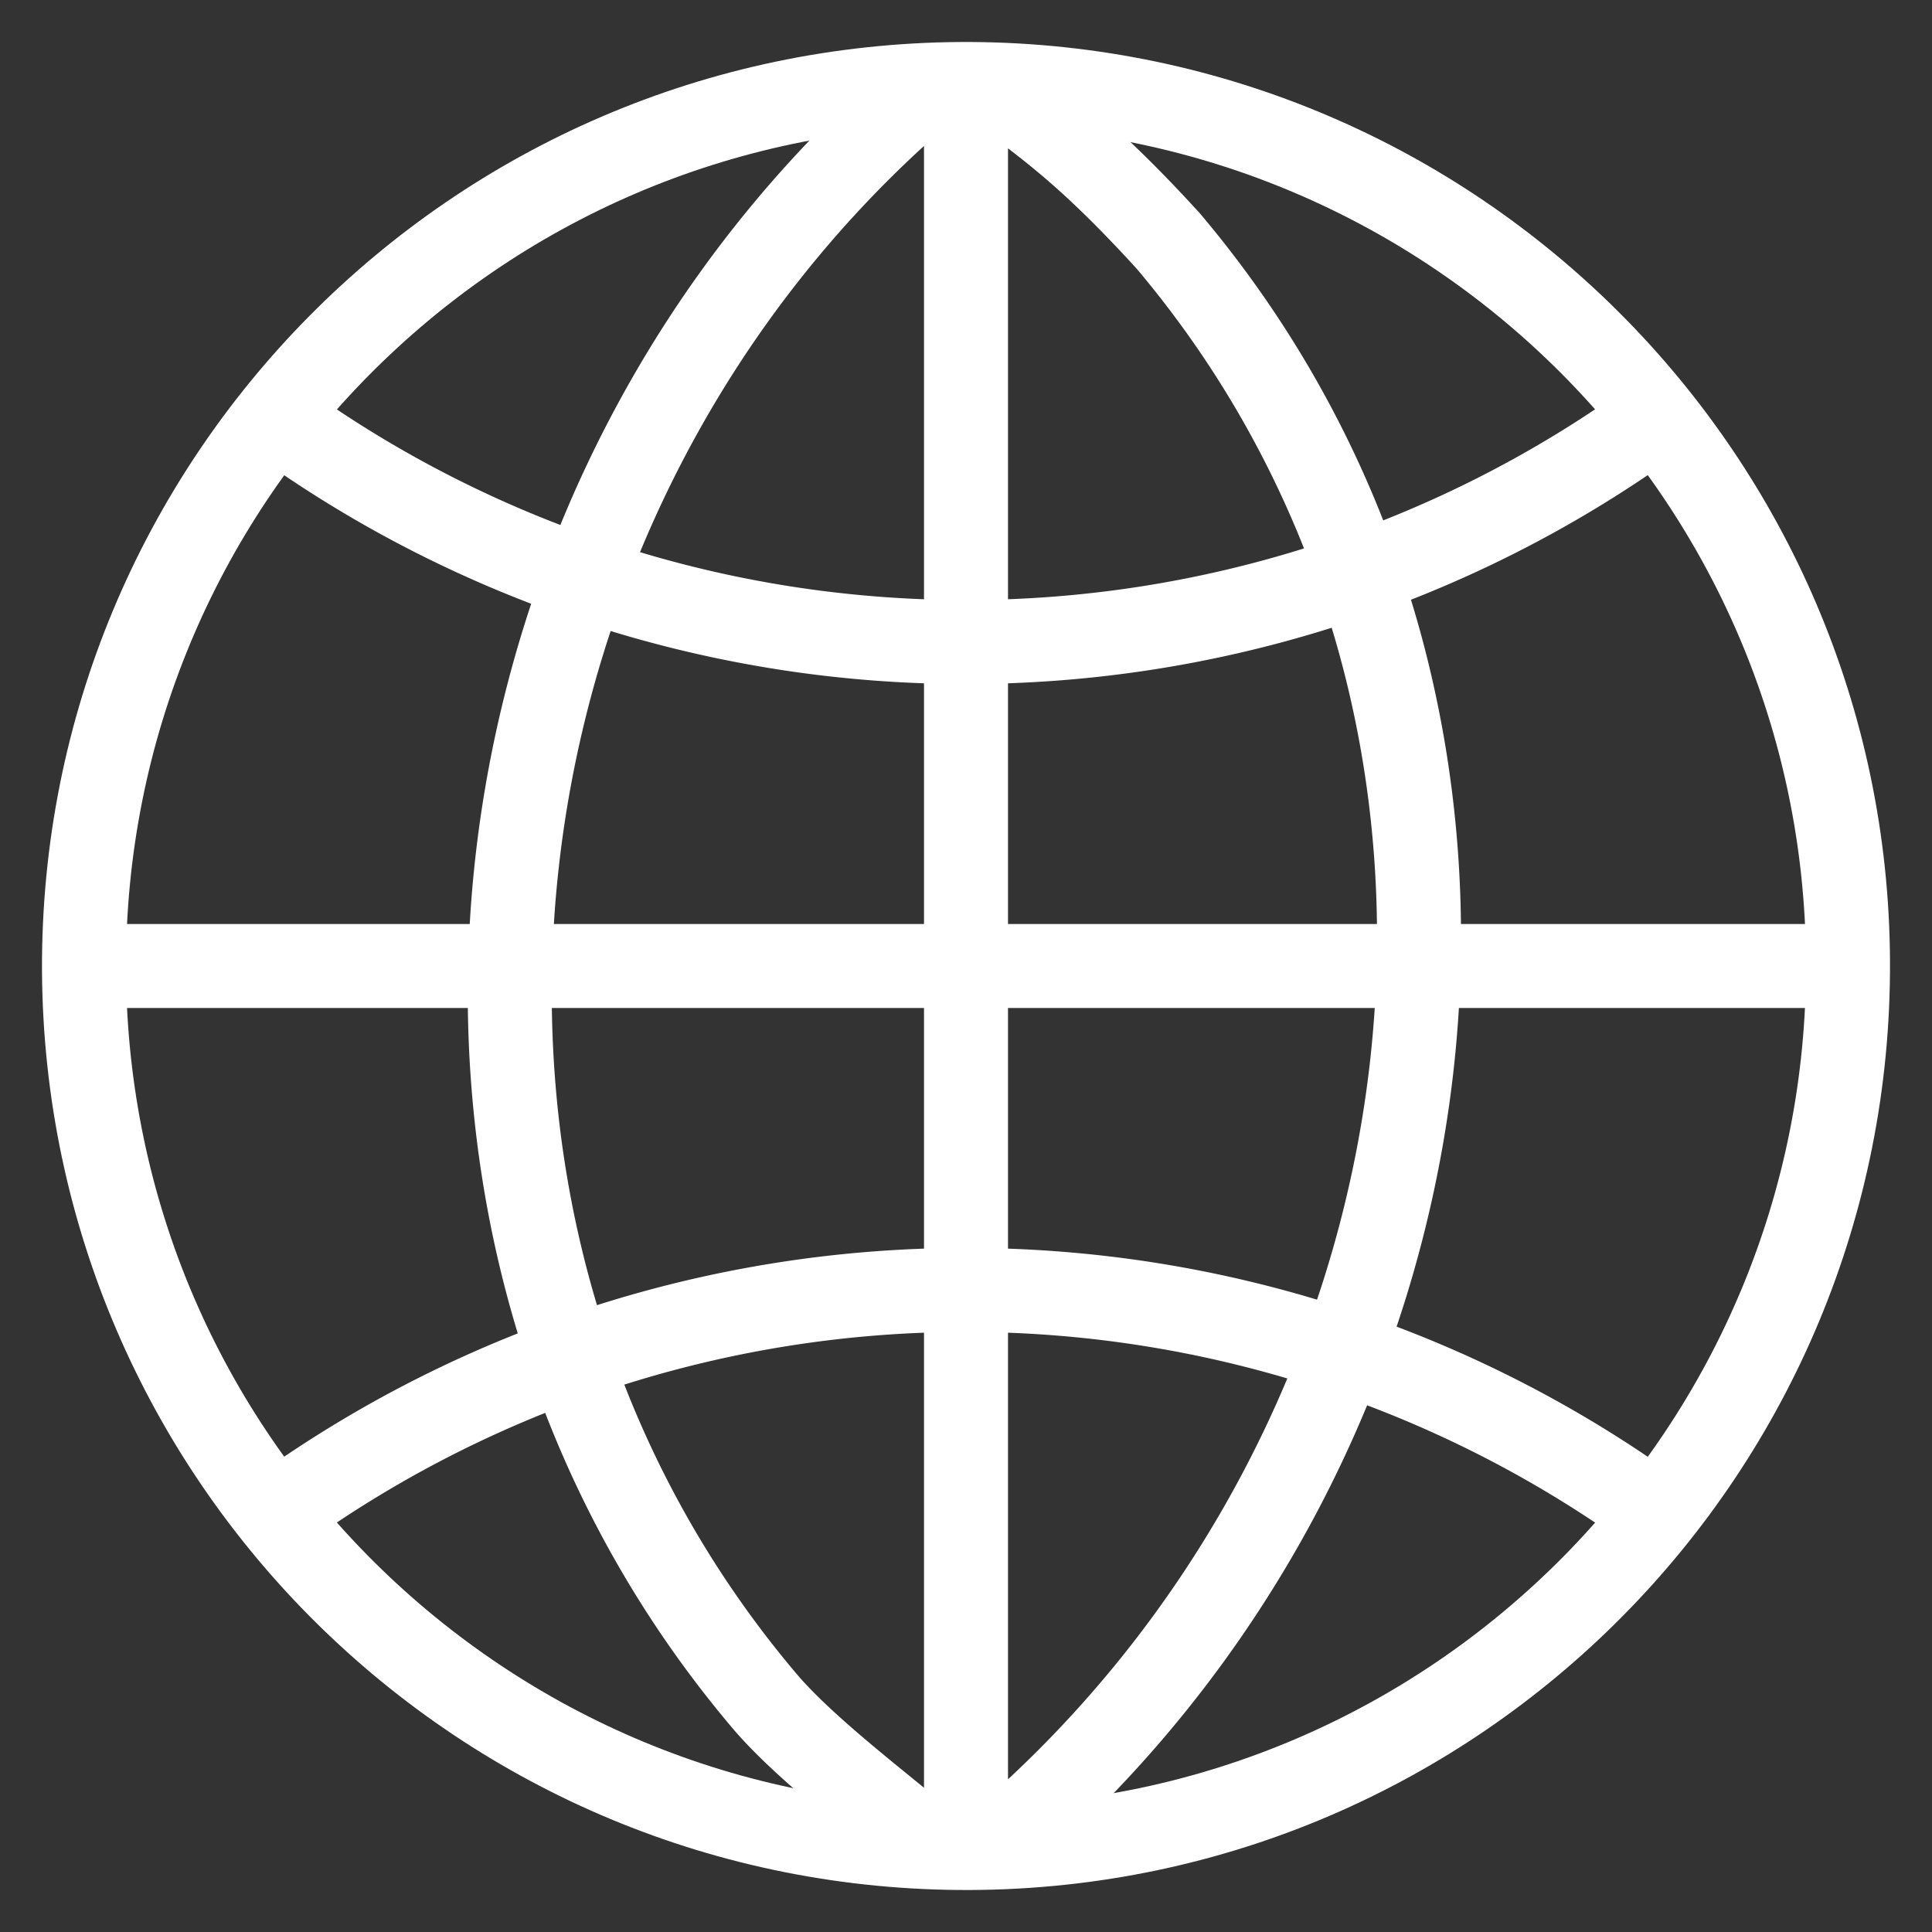 <svg width="23" height="23" viewBox="0 0 23 23" xmlns="http://www.w3.org/2000/svg">
    <rect x="0" y="0" width="23" height="23" fill="#333333" stroke="none"/>
    <g stroke="#FFF" fill="none" fill-rule="evenodd">
        <path d="M11.446 1C5.646 1.032.973 5.754 1 11.554c.032 5.8 4.755 10.473 10.554 10.446 5.8-.027 10.473-4.755 10.446-10.554C21.973 5.69 17.31 1.032 11.554 1h-.108z"/>
        <path d="M11.831 22c5.68-4.798 6.874-13.45 2.076-19.132C12.87 1.732 12.425 1.48 11.83 1m-.758.009c-5.681 4.797-6.777 13.55-1.98 19.23.485.577 1.404 1.262 1.98 1.752m8.558-4.03a13.993 13.993 0 0 0-16.262 0m0-12.923a13.991 13.991 0 0 0 16.262 0M22 11.5H1M11.5 1v21"/>
    </g>
</svg>
